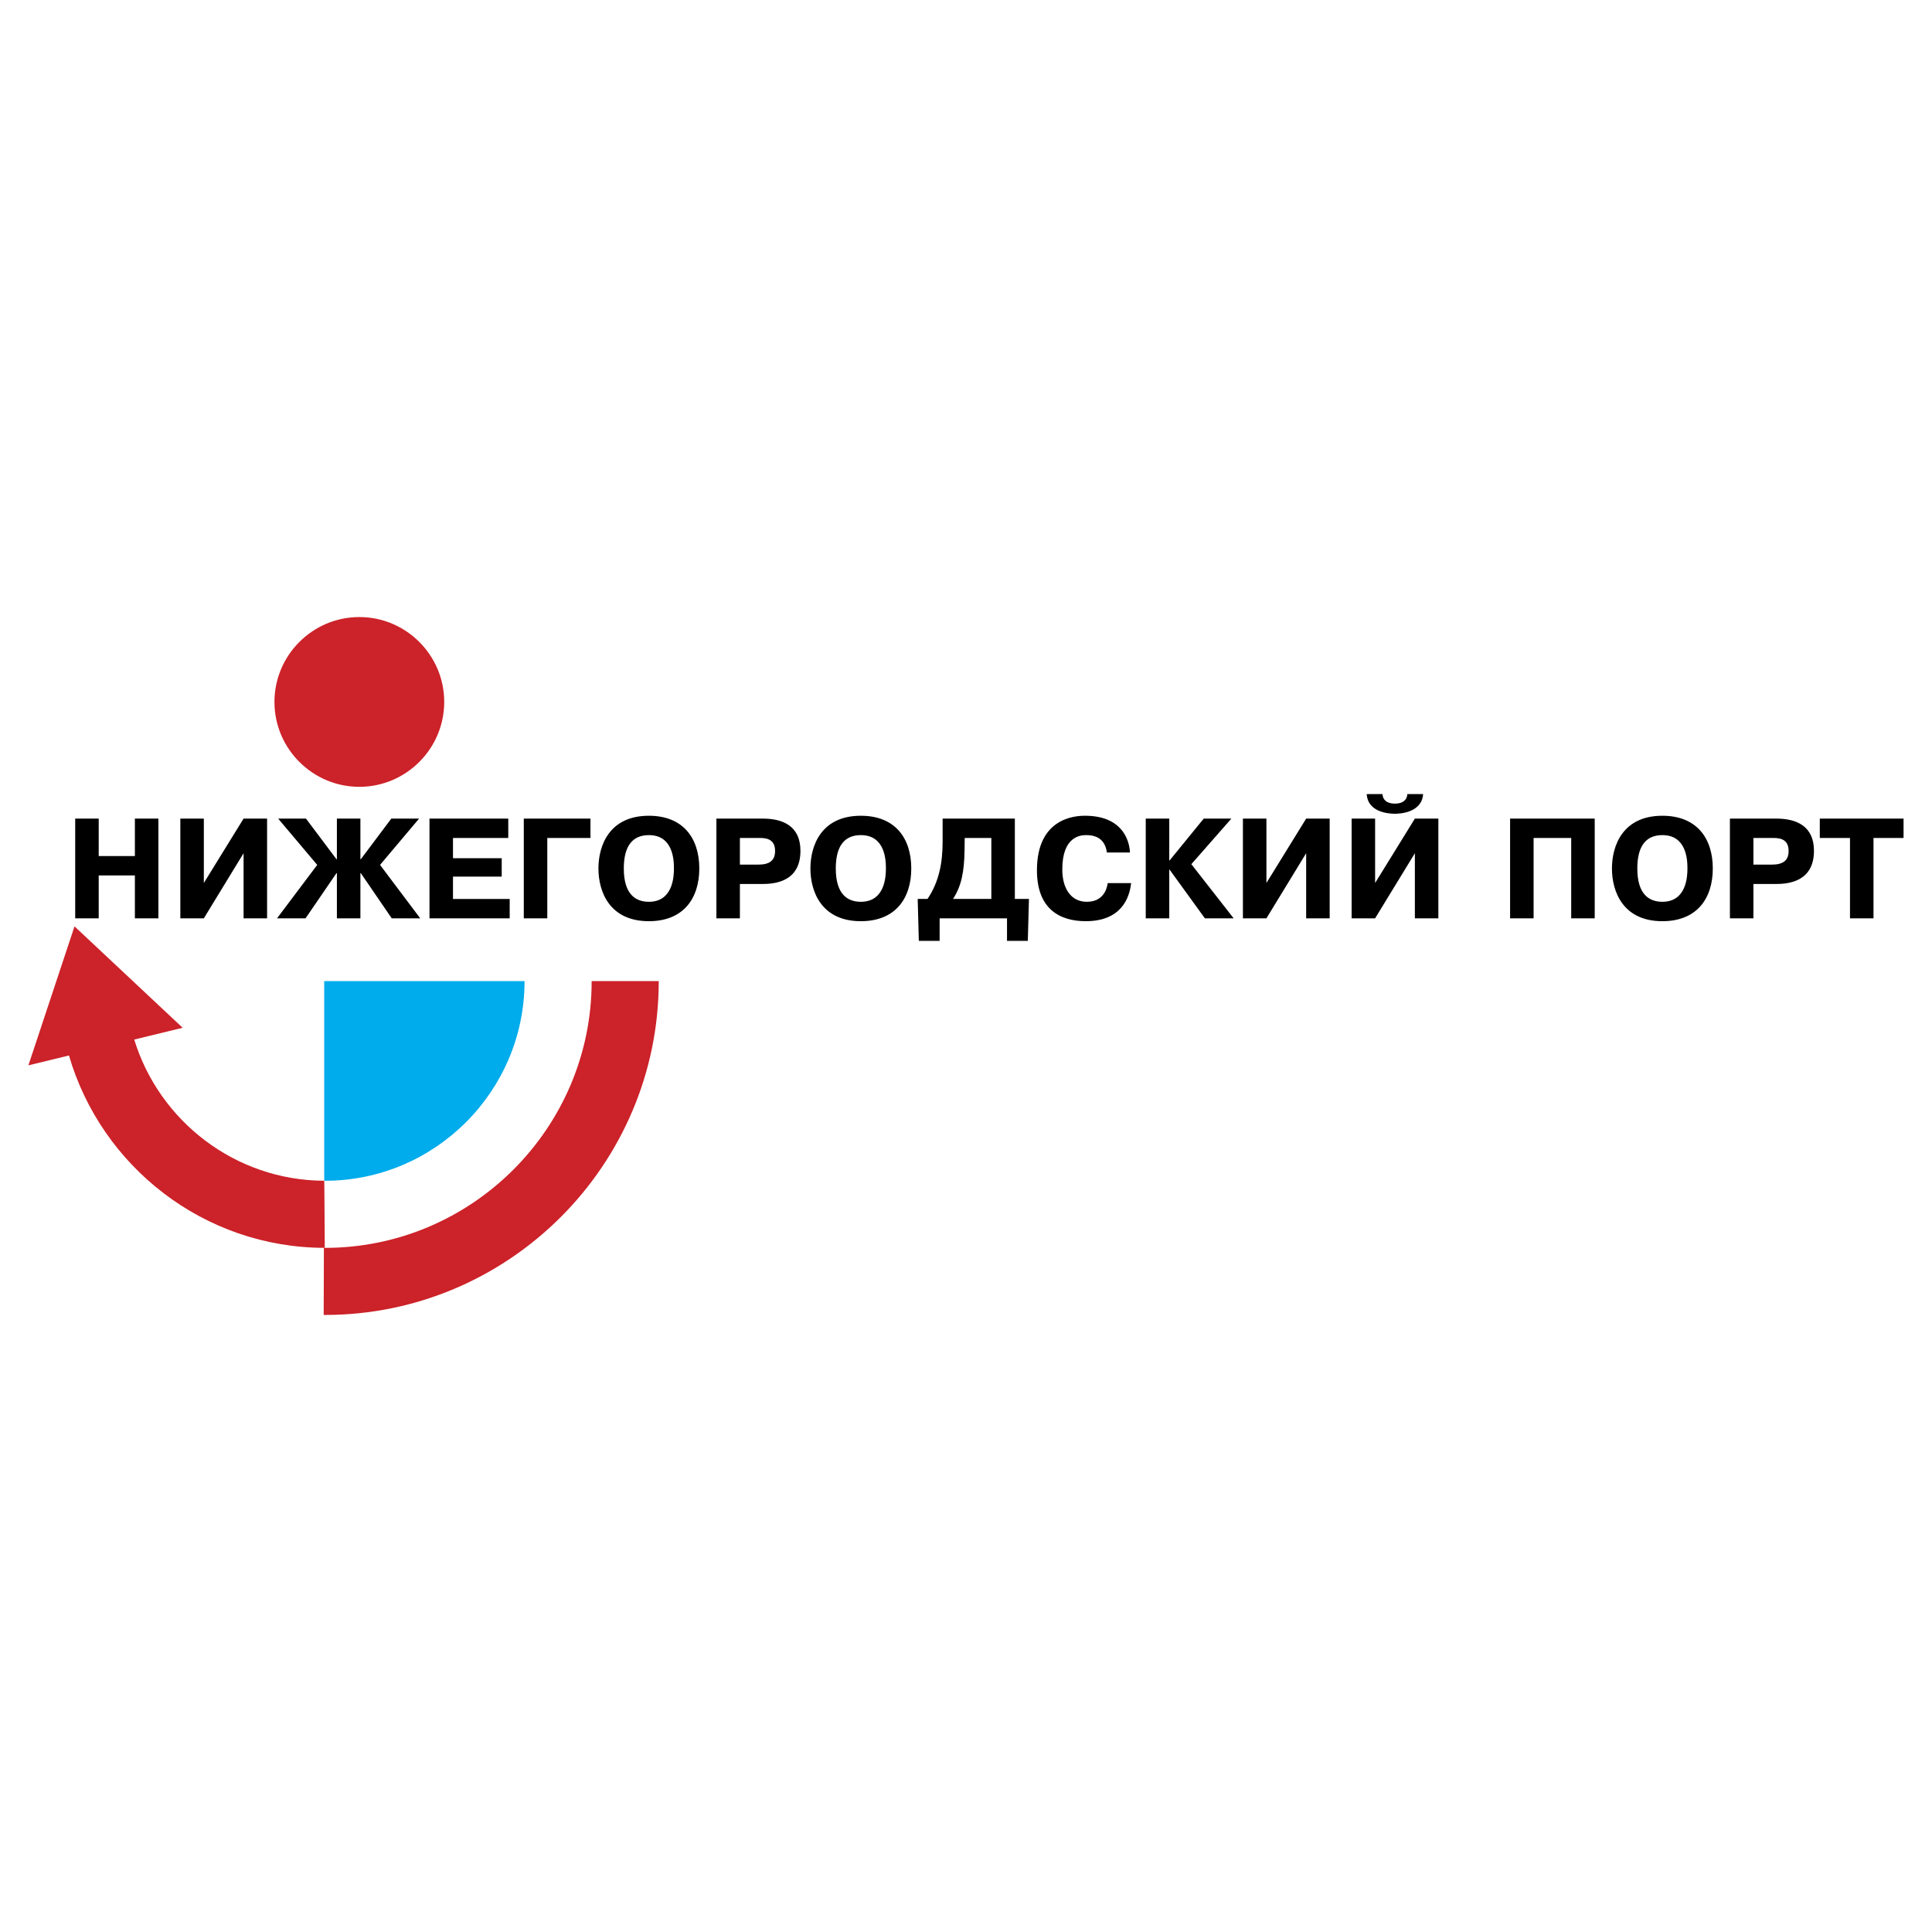 <svg xmlns="http://www.w3.org/2000/svg" width="2500" height="2500" viewBox="0 0 192.756 192.756"><g fill-rule="evenodd" clip-rule="evenodd"><path fill="#fff" d="M0 0h192.756v192.756H0V0z"/><path d="M52.334 97.885v.012c0 10.965-8.942 19.908-19.906 19.908l-.08-.002V97.885h19.986z" fill="#00acec"/><path d="M13.392 103.717l4.831-1.176L7.434 92.424l-4.6 13.865 4.046-.984c3.219 11.059 13.451 19.182 25.522 19.193-.019-2.607-.037-6.695-.055-6.695-8.905-.035-16.463-5.971-18.955-14.086z" fill="#cc2229"/><path d="M65.723 97.885v.012c0 18.34-14.957 33.295-33.294 33.295h-.134l.021-6.695.113.002c14.651 0 26.601-11.949 26.601-26.602v-.012h6.693zM35.851 61.564c4.665 0 8.469 3.805 8.469 8.469s-3.805 8.469-8.469 8.469-8.469-3.805-8.469-8.469 3.804-8.469 8.469-8.469z" fill="#cc2229"/><path d="M9.848 87.343h3.61v4.278h2.345v-9.949h-2.345v3.738h-3.61v-3.738H7.503v9.949h2.345v-4.278zM20.337 88.096v-6.424h-2.345v9.949h2.345l3.965-6.496v6.496h2.345v-9.949h-2.345l-3.965 6.424zM33.612 91.621h2.345v-4.506H36l3.083 4.506h2.843l-4.008-5.33 3.895-4.619h-2.772L36 85.723h-.043v-4.051h-2.345v4.051h-.043l-3.041-4.051h-2.775l3.897 4.619-4.01 5.33h2.845l3.084-4.506h.043v4.506zM45.195 85.623v-2.018h5.515v-1.933h-7.86v9.949h8.002v-1.933h-5.657v-2.231h4.861v-1.834h-4.861zM54.604 83.605h4.307v-1.933h-6.652v9.949h2.345v-8.016zM64.738 91.908c3.425 0 5.031-2.248 5.031-5.261s-1.606-5.259-5.031-5.259c-3.923 0-5.032 2.942-5.032 5.259s1.109 5.261 5.032 5.261zm0-1.936c-1.308 0-2.501-.725-2.501-3.326 0-2.274.896-3.326 2.501-3.326 2.402 0 2.501 2.444 2.501 3.326.001.839-.113 3.326-2.501 3.326zM71.475 81.672v9.949h2.345v-3.425h2.231c1.208 0 3.809-.199 3.809-3.312 0-2.459-1.734-3.212-3.752-3.212h-4.633zm2.345 1.933h1.833c.526 0 1.677-.057 1.677 1.293 0 .967-.568 1.365-1.677 1.365H73.82v-2.658zM85.887 91.908c3.425 0 5.031-2.248 5.031-5.261s-1.606-5.259-5.031-5.259c-3.923 0-5.031 2.942-5.031 5.259s1.108 5.261 5.031 5.261zm0-1.936c-1.308 0-2.501-.725-2.501-3.326 0-2.274.895-3.326 2.501-3.326 2.402 0 2.501 2.444 2.501 3.326.001.839-.113 3.326-2.501 3.326zM101.252 89.688v-8.016h-7.207v2.302c0 2.104-.355 4.008-1.507 5.714h-.98l.114 4.181h2.075v-2.248h6.722v2.248h2.076l.113-4.181h-1.406zm-2.346-6.083v6.083h-3.823c.824-1.265 1.123-2.672 1.151-4.903l.015-1.18h2.657zM110.518 88.11c-.1.739-.553 1.862-2.088 1.862-1.592 0-2.445-1.35-2.445-3.227 0-3.325 1.848-3.425 2.373-3.425.541 0 1.861.071 2.076 1.734h2.303c-.072-1.464-.967-3.667-4.492-3.667-.953 0-4.789.199-4.789 5.443 0 3.909 2.33 5.077 4.875 5.077 3.523 0 4.363-2.305 4.52-3.797h-2.333zM116.688 85.851h-.03v-4.179h-2.346v9.949h2.346V86.76h.03l3.523 4.861h2.871l-4.221-5.401 3.994-4.548h-2.757l-3.41 4.179zM126.352 88.096v-6.424h-2.346v9.949h2.346l3.964-6.496v6.496h2.346v-9.949h-2.346l-3.964 6.424zM137.195 88.096v-6.424h-2.344v9.949h2.344l3.967-6.495v6.495h2.344v-9.949h-2.344l-3.967 6.424zm-.838-8.869c.1 1.763 2.074 1.962 2.814 1.962.482 0 2.686-.1 2.814-1.962h-1.578c-.014.498-.355.952-1.236.952s-1.236-.469-1.236-.952h-1.578zM153.008 83.605h3.752v8.016h2.345v-9.949h-8.443v9.949h2.346v-8.016zM165.855 91.908c3.426 0 5.031-2.248 5.031-5.261s-1.605-5.259-5.031-5.259c-3.922 0-5.031 2.942-5.031 5.259s1.11 5.261 5.031 5.261zm0-1.936c-1.307 0-2.5-.725-2.5-3.326 0-2.274.895-3.326 2.5-3.326 2.402 0 2.502 2.444 2.502 3.326 0 .839-.113 3.326-2.502 3.326zM172.594 81.672v9.949h2.344v-3.425h2.232c1.207 0 3.809-.199 3.809-3.312 0-2.459-1.734-3.212-3.752-3.212h-4.633zm2.344 1.933h1.834c.525 0 1.678-.057 1.678 1.293 0 .967-.568 1.365-1.678 1.365h-1.834v-2.658zM184.574 83.605v8.016h2.346v-8.016h2.998v-1.933h-8.356v1.933h3.012z"/></g></svg>